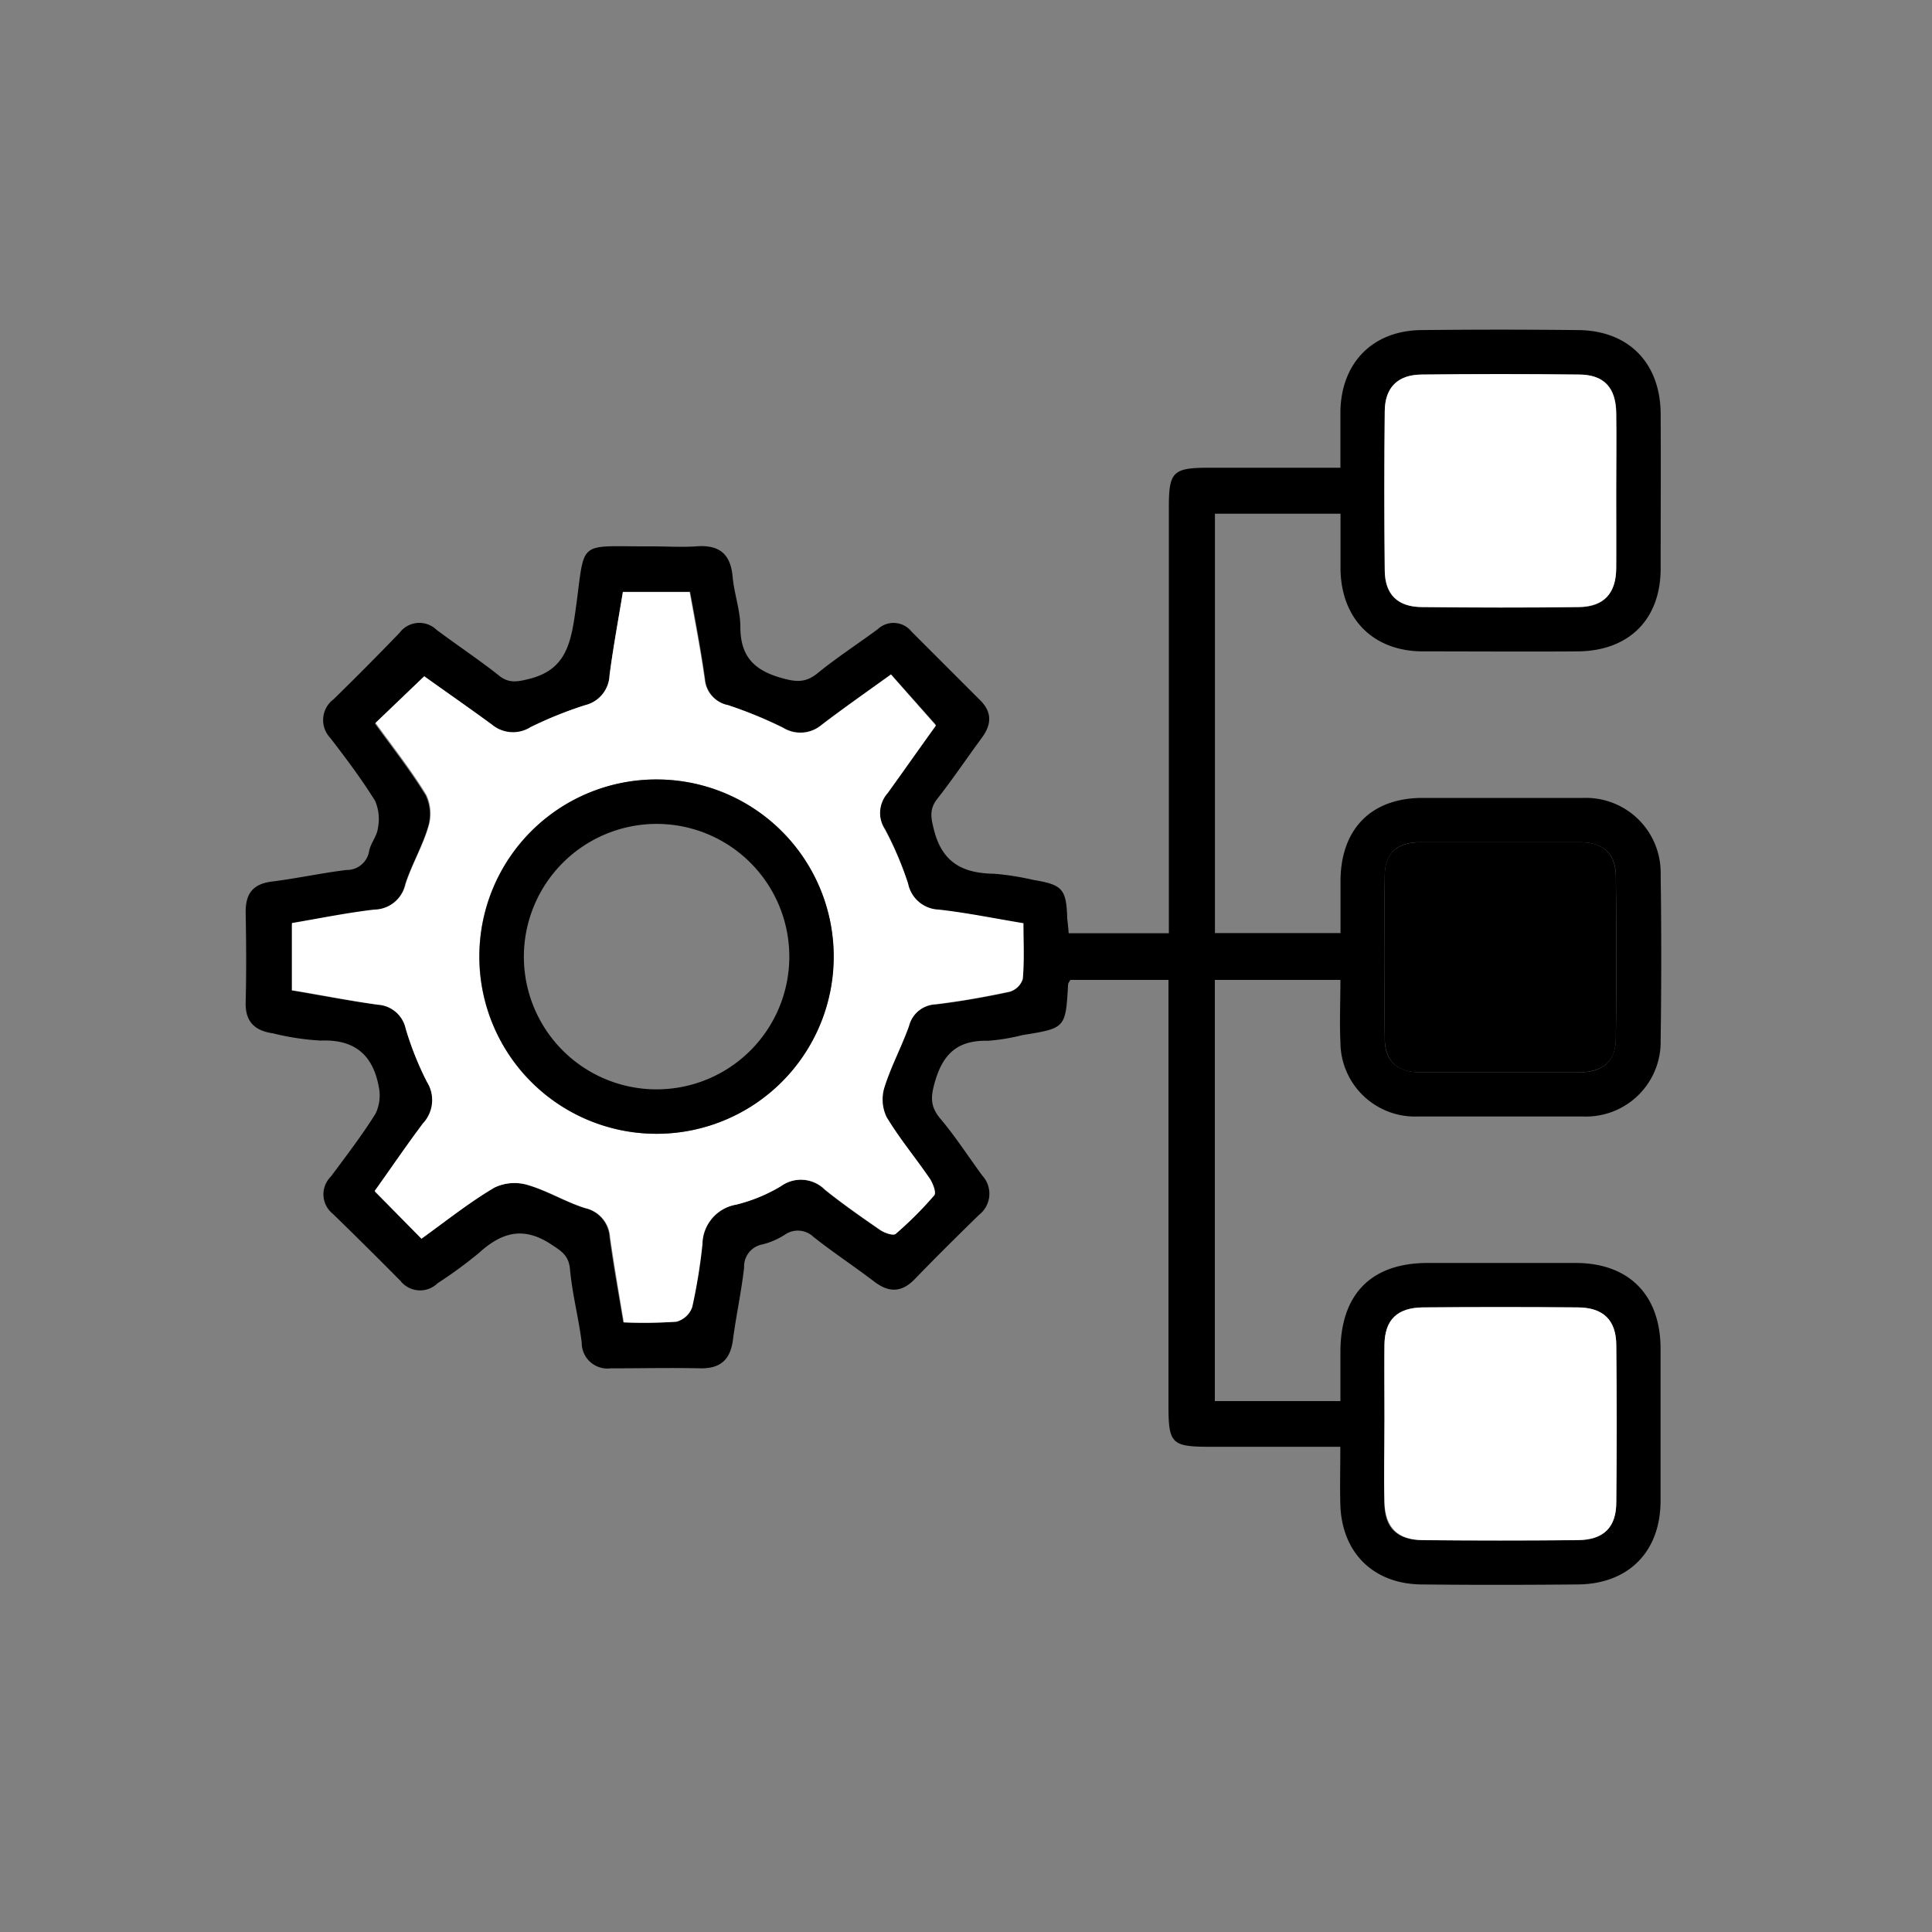 <svg id="Layer_1" data-name="Layer 1" xmlns="http://www.w3.org/2000/svg" viewBox="0 0 200 200"><rect x="0" y="0" width="200" height="200" fill="#808080" stroke="none"/><defs><style>.cls-1{fill:#fff;}</style></defs><path d="M110.63,96.61H121V93.9q0-20.7,0-41.4c0-3.65.42-4.07,4.07-4.08h13.69c0-2.15,0-4,0-5.93.13-5,3.39-8.27,8.38-8.32q8.13-.09,16.24,0c5.22.05,8.5,3.41,8.53,8.67s0,10.67,0,16-3.33,8.55-8.59,8.59-10.67,0-16,0c-5.13,0-8.43-3.31-8.55-8.41,0-1.89,0-3.78,0-5.84h-13V96.59h13c0-1.84,0-3.72,0-5.61.11-5.25,3.24-8.36,8.45-8.38,5.56,0,11.13,0,16.69,0a7.74,7.74,0,0,1,8,7.9q.12,8.58,0,17.16a7.73,7.73,0,0,1-8,7.92c-5.72,0-11.43,0-17.15,0a7.72,7.72,0,0,1-8-7.67c-.1-2.11,0-4.23,0-6.47h-13v43.6h13c0-1.76,0-3.49,0-5.21.05-5.88,3.2-9.07,9-9.09,5.11,0,10.22,0,15.32,0,5.54,0,8.8,3.3,8.82,8.84q0,7.89,0,15.78c0,5.26-3.31,8.61-8.54,8.66-5.41.05-10.82.06-16.24,0-5-.06-8.25-3.34-8.37-8.33-.05-1.89,0-3.78,0-5.92H125.25c-4,0-4.29-.34-4.29-4.33v-44H110.8c-.1.2-.22.32-.23.45-.26,4.55-.25,4.54-4.71,5.26a20.52,20.52,0,0,1-3.59.59c-2.9-.07-4.53,1.13-5.41,4-.49,1.61-.67,2.71.49,4.07,1.57,1.86,2.89,3.92,4.34,5.89a2.77,2.77,0,0,1-.34,4.06c-2.24,2.19-4.46,4.38-6.63,6.63-1.37,1.42-2.69,1.45-4.22.28-2.06-1.57-4.23-3-6.26-4.6a2.35,2.35,0,0,0-3-.25,7.69,7.69,0,0,1-2.31,1,2.32,2.32,0,0,0-1.9,2.39c-.28,2.49-.83,5-1.15,7.44-.25,2-1.19,3-3.28,3-3.12-.07-6.25,0-9.38,0a2.66,2.66,0,0,1-3-2.67c-.32-2.56-1-5.09-1.22-7.66-.16-1.46-1-1.87-2.06-2.58-2.9-1.85-5.12-1.08-7.4,1a47,47,0,0,1-4.24,3.1,2.59,2.59,0,0,1-3.85-.25q-3.45-3.49-7-6.94a2.58,2.58,0,0,1-.2-3.85c1.59-2.14,3.22-4.26,4.63-6.52a4.37,4.37,0,0,0,.32-2.83c-.61-3.22-2.47-4.88-6-4.73a26.59,26.59,0,0,1-4.95-.75c-1.85-.27-2.86-1.17-2.82-3.18.08-3.12.06-6.25,0-9.38,0-2,.82-2.92,2.77-3.16,2.57-.32,5.11-.88,7.67-1.19a2.33,2.33,0,0,0,2.35-2c.18-.81.81-1.53.9-2.33a4.77,4.77,0,0,0-.29-2.83c-1.41-2.26-3-4.38-4.64-6.51a2.68,2.68,0,0,1,.34-4Q38,69,41.36,65.51a2.56,2.56,0,0,1,3.82-.32c2.14,1.6,4.37,3.08,6.46,4.73,1,.83,1.89.67,3.1.37,3.46-.85,4.24-3.12,4.73-6.35,1.24-8.32-.16-7.34,8-7.38,1.53,0,3.06.1,4.57,0,2.35-.19,3.58.71,3.8,3.13.15,1.74.79,3.45.8,5.17,0,2.92,1.25,4.43,4.07,5.27,1.55.45,2.6.63,3.9-.42,2-1.63,4.19-3.05,6.27-4.59a2.38,2.38,0,0,1,3.47.25l7.11,7.11c1.26,1.25,1.19,2.52.19,3.88-1.54,2.09-3,4.26-4.58,6.28-.89,1.1-.71,2-.39,3.25.85,3.42,3,4.52,6.25,4.56a28.4,28.4,0,0,1,4.05.64c3,.5,3.41.92,3.5,4C110.52,95.46,110.58,95.91,110.63,96.61Zm-67,31.62c2.53-1.82,4.91-3.73,7.5-5.29a4.83,4.83,0,0,1,3.5-.26c2,.59,3.88,1.75,5.9,2.38a3.28,3.28,0,0,1,2.57,3c.38,2.91.92,5.8,1.42,8.83a48.86,48.86,0,0,0,5.46-.07,2.4,2.4,0,0,0,1.62-1.5,57.13,57.13,0,0,0,1.06-6.52,4.21,4.21,0,0,1,3.52-4.1,16.83,16.83,0,0,0,4.62-1.91,3.53,3.53,0,0,1,4.56.37c1.84,1.48,3.78,2.83,5.72,4.17.44.3,1.34.61,1.58.41a38.33,38.33,0,0,0,4-4c.23-.27-.14-1.25-.47-1.74-1.46-2.14-3.13-4.14-4.46-6.35a4.21,4.21,0,0,1-.23-3.09c.68-2.16,1.77-4.19,2.54-6.33A3,3,0,0,1,96.82,104c2.57-.32,5.12-.76,7.65-1.3a2,2,0,0,0,1.37-1.31c.17-1.87.07-3.77.07-5.77-3.07-.51-5.9-1.09-8.76-1.41A3.37,3.37,0,0,1,94,91.46a35,35,0,0,0-2.38-5.65A3.12,3.12,0,0,1,91.86,82c1.81-2.42,3.55-4.9,5-7L92.24,69.8c-2.51,1.81-4.89,3.47-7.18,5.22a3.4,3.4,0,0,1-4,.29A44.48,44.48,0,0,0,75.38,73,3,3,0,0,1,73,70.34c-.43-3.06-1-6.09-1.56-9.08H64.48c-.48,2.93-1,5.76-1.38,8.62A3.31,3.31,0,0,1,60.57,73a40.58,40.58,0,0,0-5.68,2.33,3.4,3.4,0,0,1-4-.27c-2.36-1.79-4.8-3.48-7-5l-5.08,4.84c1.78,2.47,3.68,4.87,5.26,7.45a4.55,4.55,0,0,1,.22,3.3c-.6,2-1.71,3.9-2.36,5.91a3.39,3.39,0,0,1-3.22,2.67c-2.85.33-5.67.91-8.51,1.39v6.91c3.07.53,6,1.09,8.91,1.49A3.15,3.15,0,0,1,42,106.49,32.5,32.5,0,0,0,44.2,112a3.54,3.54,0,0,1-.38,4.38c-1.77,2.26-3.38,4.64-5,7ZM167.31,50.78c0-2.67,0-5.34,0-8s-1.26-4-3.89-4q-8.11-.09-16.23,0c-2.5,0-3.81,1.34-3.84,3.82q-.09,8.24,0,16.46c0,2.49,1.34,3.77,3.87,3.79,5.41.06,10.82.07,16.22,0,2.59,0,3.83-1.39,3.87-4.06S167.31,53.44,167.31,50.78Zm-24,96.49c0,2.75,0,5.49,0,8.23s1.34,3.91,4,3.94q8,.08,16,0c2.68,0,4-1.31,4-3.93q.08-8.1,0-16.22c0-2.61-1.32-3.91-4-3.94q-8-.07-16,0c-2.65,0-3.92,1.3-4,3.93S143.32,144.61,143.32,147.27ZM155.4,111c2.74,0,5.48,0,8.21,0,2.32,0,3.63-1.18,3.66-3.44q.12-8.44,0-16.89c0-2.28-1.31-3.46-3.62-3.48q-8.32,0-16.66,0c-2.36,0-3.61,1.12-3.64,3.43q-.12,8.44,0,16.9c0,2.32,1.27,3.44,3.6,3.48C149.76,111,152.58,111,155.4,111Z"/><path class="cls-1" d="M43.63,128.23l-4.85-4.94c1.66-2.32,3.27-4.7,5-7A3.54,3.54,0,0,0,44.2,112,32.5,32.5,0,0,1,42,106.49,3.15,3.15,0,0,0,39.14,104c-2.93-.4-5.84-1-8.91-1.49V95.55c2.84-.48,5.66-1.06,8.51-1.39A3.39,3.39,0,0,0,42,91.49c.65-2,1.76-3.88,2.36-5.91a4.55,4.55,0,0,0-.22-3.3c-1.58-2.58-3.48-5-5.26-7.45L43.92,70c2.17,1.56,4.61,3.25,7,5a3.4,3.4,0,0,0,4,.27A40.58,40.58,0,0,1,60.57,73a3.31,3.31,0,0,0,2.53-3.09c.37-2.86.9-5.69,1.38-8.62h6.91c.53,3,1.13,6,1.56,9.08A3,3,0,0,0,75.38,73a44.48,44.48,0,0,1,5.67,2.34,3.4,3.4,0,0,0,4-.29c2.29-1.75,4.67-3.41,7.18-5.22l4.66,5.28c-1.49,2.06-3.23,4.54-5,7a3.12,3.12,0,0,0-.28,3.77A35,35,0,0,1,94,91.46a3.37,3.37,0,0,0,3.19,2.7c2.86.32,5.69.9,8.76,1.41,0,2,.1,3.9-.07,5.77a2,2,0,0,1-1.37,1.31c-2.53.54-5.08,1-7.65,1.3a3,3,0,0,0-2.76,2.28c-.77,2.14-1.86,4.17-2.54,6.33a4.21,4.21,0,0,0,.23,3.09c1.33,2.21,3,4.21,4.46,6.35.33.49.7,1.47.47,1.74a38.33,38.33,0,0,1-4,4c-.24.2-1.14-.11-1.58-.41-1.94-1.34-3.88-2.69-5.72-4.17a3.53,3.53,0,0,0-4.56-.37,16.83,16.83,0,0,1-4.62,1.91,4.21,4.21,0,0,0-3.52,4.1,57.13,57.13,0,0,1-1.06,6.52,2.4,2.4,0,0,1-1.62,1.5,48.86,48.86,0,0,1-5.46.07c-.5-3-1-5.92-1.42-8.83a3.28,3.28,0,0,0-2.57-3c-2-.63-3.87-1.79-5.9-2.38a4.83,4.83,0,0,0-3.5.26C48.54,124.5,46.16,126.41,43.63,128.23ZM68.08,80.69A18.34,18.34,0,1,0,86.29,99.07,18.3,18.3,0,0,0,68.08,80.69Z"/><path class="cls-1" d="M167.31,50.78c0,2.66,0,5.33,0,8s-1.28,4-3.87,4.06c-5.4.07-10.81.06-16.22,0-2.53,0-3.84-1.3-3.87-3.79q-.09-8.24,0-16.46c0-2.48,1.34-3.8,3.84-3.82q8.12-.09,16.23,0c2.63,0,3.84,1.35,3.89,4S167.31,48.11,167.31,50.78Z"/><path class="cls-1" d="M143.32,147.27c0-2.66,0-5.33,0-8s1.33-3.9,4-3.93q8-.07,16,0c2.66,0,4,1.33,4,3.94q.08,8.11,0,16.22c0,2.62-1.31,3.9-4,3.93q-8,.08-16,0c-2.64,0-3.92-1.32-4-3.94S143.32,150,143.32,147.27Z"/><path d="M155.4,111c-2.82,0-5.64,0-8.45,0-2.33,0-3.57-1.16-3.6-3.48q-.1-8.44,0-16.9c0-2.31,1.28-3.41,3.64-3.43q8.33,0,16.66,0c2.31,0,3.59,1.2,3.62,3.48q.1,8.44,0,16.89c0,2.26-1.34,3.41-3.66,3.44C160.88,111,158.14,111,155.4,111Z"/><path d="M68.08,80.69A18.34,18.34,0,1,1,49.63,98.83,18.31,18.31,0,0,1,68.08,80.69ZM54.23,99.09a13.74,13.74,0,1,0,13.7-13.8A13.76,13.76,0,0,0,54.23,99.09Z"/></svg>